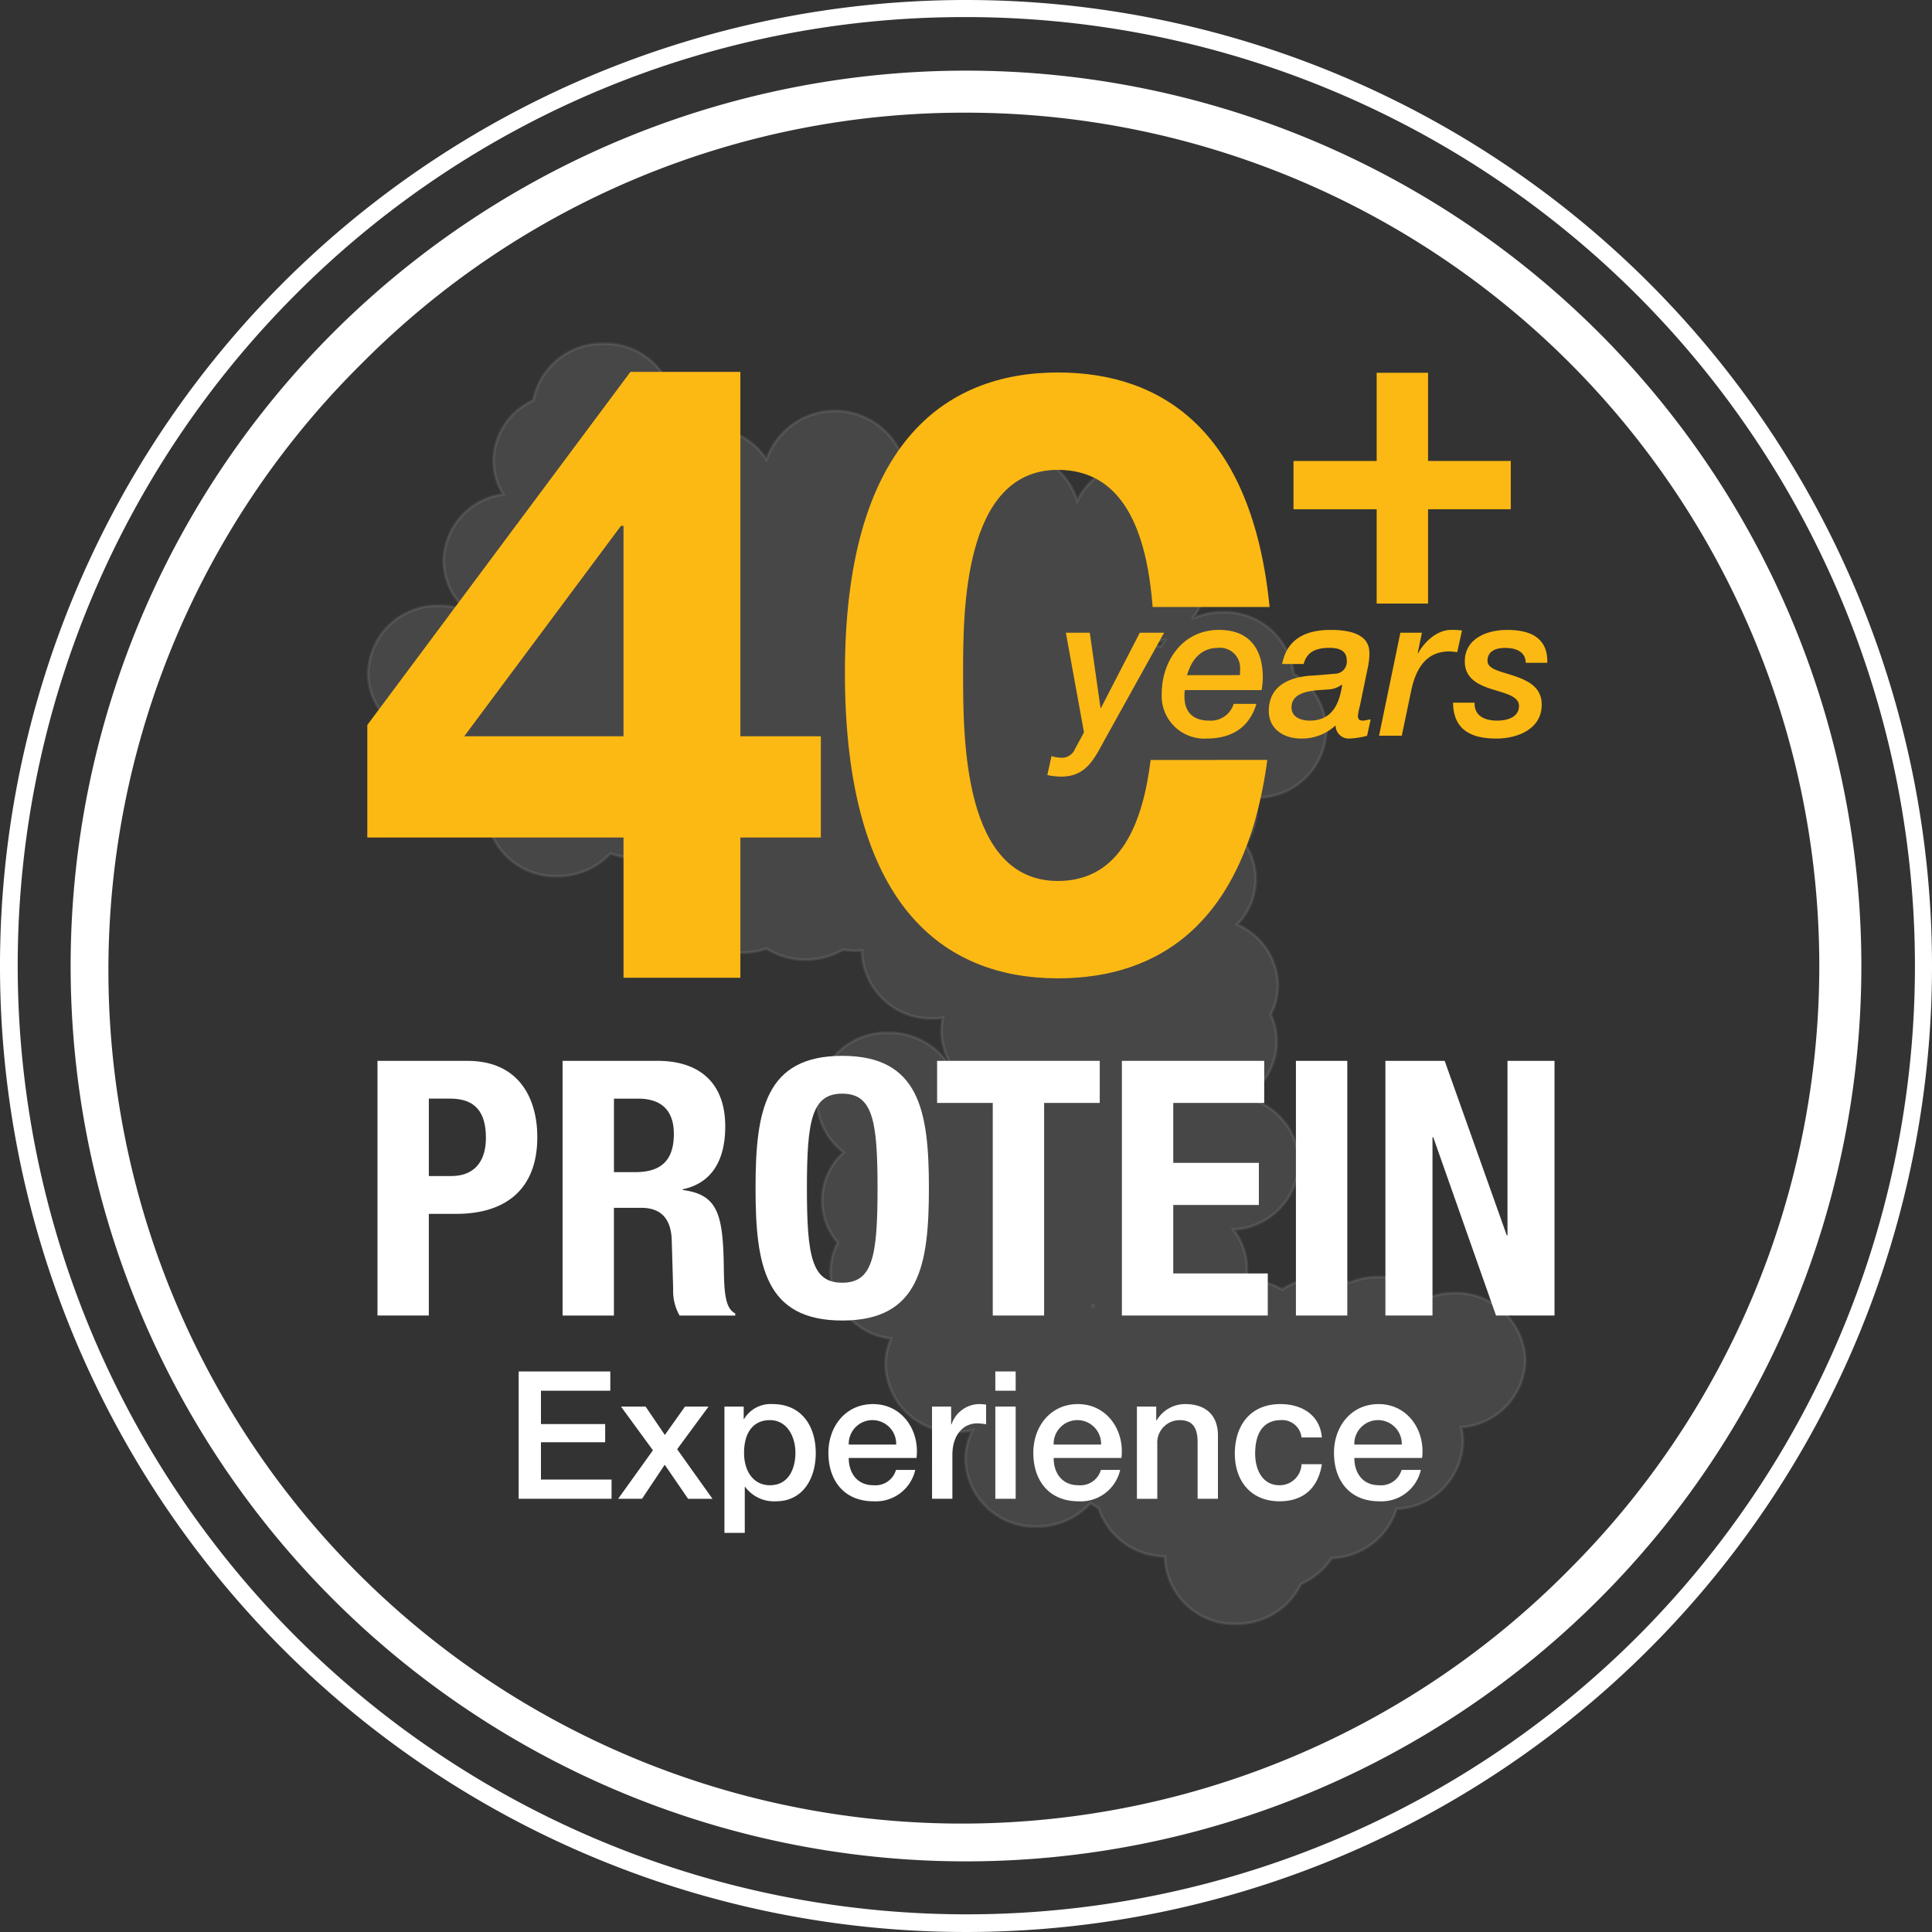 <svg xmlns="http://www.w3.org/2000/svg" viewBox="0 0 260 260"><rect x="0" y="0" width="260" height="260" fill="#333333" stroke="none"/><title>40YearsProtein</title><path d="M130,15.163A114.837,114.837,0,0,1,211.2,211.2,114.837,114.837,0,1,1,48.8,48.8,114.085,114.085,0,0,1,130,15.163m0-5.657A120.494,120.494,0,1,0,250.494,130,120.494,120.494,0,0,0,130,9.506Z" style="fill:#fff"/><path d="M130,2.3A127.7,127.7,0,0,1,220.3,220.3,127.7,127.7,0,0,1,39.705,39.705,126.863,126.863,0,0,1,130,2.3M130,0A130,130,0,1,0,260,130,130,130,0,0,0,130,0Z" style="fill:#fff"/><path d="M205.274,183.063a9.323,9.323,0,0,0-9.576-9.048,10.024,10.024,0,0,0-3.371.588,9.815,9.815,0,0,0-6.865-2.748,10.014,10.014,0,0,0-3.827.756,10.036,10.036,0,0,0-3.652-.685,9.917,9.917,0,0,0-5.439,1.605,9.933,9.933,0,0,0-4.875-1.3,8.465,8.465,0,0,0-1.7-6.761,9.269,9.269,0,0,0,8.835-9.012,9.156,9.156,0,0,0-7.216-8.76,8.919,8.919,0,0,0,4.235-7.511,8.581,8.581,0,0,0-.817-3.648,8.6,8.6,0,0,0,.967-3.943,9.022,9.022,0,0,0-5.494-8.175,8.739,8.739,0,0,0,2.513-6.1,8.63,8.63,0,0,0-1.38-4.663,8.44,8.44,0,0,0,1.358-6.325,9.317,9.317,0,0,0,9.513-9.045,8.927,8.927,0,0,0-4.392-7.6,9.371,9.371,0,0,0-9.536-8.308,9.984,9.984,0,0,0-4.123.891,8.677,8.677,0,0,0,1.947-5.453,8.554,8.554,0,0,0-.326-2.307,8.614,8.614,0,0,0,1.213-4.4,9.324,9.324,0,0,0-9.576-9.048,9.61,9.61,0,0,0-8.724,5.333,9.5,9.5,0,0,0-9.237-6.695,9.671,9.671,0,0,0-8.325,4.587,10.082,10.082,0,0,0-1.569-.219,9.472,9.472,0,0,0-4.386-3.544,9.744,9.744,0,0,0-18.289.307,9.688,9.688,0,0,0-8.151-4.317c-.24,0-.476.017-.711.034a9.915,9.915,0,0,0-3.605-1.017,8.657,8.657,0,0,0,.1-1.222,9.323,9.323,0,0,0-9.576-9.048,9.421,9.421,0,0,0-9.446,7.626A9.008,9.008,0,0,0,66.423,62a8.622,8.622,0,0,0,1.3,4.531,9.213,9.213,0,0,0-8.02,8.918,8.829,8.829,0,0,0,3.376,6.888,9.992,9.992,0,0,0-3.964-.818,9.323,9.323,0,0,0-9.576,9.048,8.744,8.744,0,0,0,2.536,6.118,8.562,8.562,0,0,0-.6,3.13,9.322,9.322,0,0,0,9.576,9.047,9.982,9.982,0,0,0,4.428-1.029,8.638,8.638,0,0,0-.068,1.036,9.323,9.323,0,0,0,9.576,9.048,9.787,9.787,0,0,0,7.165-3.06,10.013,10.013,0,0,0,2.278.527,9.686,9.686,0,0,0,5.94,3.245c-.01.175-.028.348-.028.525a9.322,9.322,0,0,0,9.576,9.048,10.021,10.021,0,0,0,3.233-.54,10.009,10.009,0,0,0,10.289.145,10.149,10.149,0,0,0,1.657.144c.3,0,.6-.017.9-.043,0,.037-.006.072-.006.109a9.323,9.323,0,0,0,9.576,9.048,10.192,10.192,0,0,0,1.317-.1,8.58,8.58,0,0,0,1.639,7.043c-.087.1-.167.209-.249.314a9.61,9.61,0,0,0-8.729-5.342,9.323,9.323,0,0,0-9.576,9.048,8.851,8.851,0,0,0,3.584,7.052,8.667,8.667,0,0,0-.8,12.146,8.6,8.6,0,0,0-.984,3.976,9.222,9.222,0,0,0,8.157,8.938,8.6,8.6,0,0,0-.753,3.524,9.322,9.322,0,0,0,9.575,9.048,10.165,10.165,0,0,0,2.132-.232,8.59,8.59,0,0,0-.951,3.911,9.323,9.323,0,0,0,9.575,9.048,9.786,9.786,0,0,0,7.266-3.164,9.667,9.667,0,0,0,1.072.674,9.49,9.49,0,0,0,8.918,6.508l0,.034a9.323,9.323,0,0,0,9.576,9.048,9.608,9.608,0,0,0,8.751-5.385,9.446,9.446,0,0,0,4.128-3.475,9.464,9.464,0,0,0,8.74-6.624,9.274,9.274,0,0,0,8.926-9.017,8.572,8.572,0,0,0-.236-1.973A9.26,9.26,0,0,0,205.274,183.063Zm-58.128-7.339c-.013.09-.033.179-.044.27-.013-.089-.027-.178-.043-.266Zm8.029-88.858c-.087-.075-.171-.153-.261-.225a9.809,9.809,0,0,0,2.008-.662,9.1,9.1,0,0,0-.714,1.02A10.263,10.263,0,0,0,155.175,86.866Zm-87.407-2.5a9.154,9.154,0,0,0-.846.97,9.3,9.3,0,0,0-1.611-1.666A9.891,9.891,0,0,0,67.768,84.371Z" style="fill:#fff;stroke:#eaeaea;stroke-width:0.379px;opacity:0.1"/><path d="M50.8,142.764H62.9c7.008,0,9.409,5.135,9.409,10.272,0,7.1-4.369,10.321-10.9,10.321h-3.7v13.681H50.8Zm6.912,15.5h3.073c2.736,0,4.608-1.632,4.608-5.137,0-3.361-1.344-5.28-4.8-5.28h-2.88Z" style="fill:#fff"/><path d="M75.71,142.764H88.479c5.665,0,9.121,2.975,9.121,8.832,0,4.56-1.824,7.633-5.712,8.449v.1c4.7.624,5.424,3.216,5.52,10.464.048,3.6.24,5.473,1.536,6.145v.288H91.456a6.687,6.687,0,0,1-.865-3.6l-.192-6.577c-.095-2.688-1.3-4.32-4.08-4.32h-3.7v14.5H75.71Zm6.913,14.976H85.5c3.312,0,5.185-1.439,5.185-5.136,0-3.168-1.681-4.752-4.8-4.752H82.623Z" style="fill:#fff"/><path d="M113.343,142.091c10.369,0,11.665,7.393,11.665,17.809s-1.3,17.81-11.665,17.81-11.665-7.393-11.665-17.81S102.974,142.091,113.343,142.091Zm0,30.531c4.08,0,4.753-3.505,4.753-12.722,0-9.168-.673-12.72-4.753-12.72s-4.752,3.552-4.752,12.72C108.591,169.117,109.263,172.622,113.343,172.622Z" style="fill:#fff"/><path d="M148,142.764v5.664h-7.488v28.61H133.6v-28.61h-7.489v-5.664Z" style="fill:#fff"/><path d="M170.132,142.764v5.664H157.891v8.064h11.521v5.665H157.891v9.217h12.72v5.664H150.979V142.764Z" style="fill:#fff"/><path d="M174.4,177.038V142.764h6.913v34.274Z" style="fill:#fff"/><path d="M194.418,142.764l8.353,23.473h.1V142.764H209.2v34.274h-7.872l-8.449-24h-.1v24h-6.337V142.764Z" style="fill:#fff"/><path d="M69.8,184.563H82.133v2.593H72.8v4.489h8.642v2.448H72.8v5.016h9.5V201.7H69.8Z" style="fill:#fff"/><path d="M87.868,195.173l-4.3-5.881h3.312l2.593,3.816,2.711-3.816h3.169l-4.225,5.737,4.753,6.672H92.6l-3.145-4.584L86.4,201.7H83.188Z" style="fill:#fff"/><path d="M97.492,189.292h2.592v1.681h.048a4.146,4.146,0,0,1,3.84-2.017c3.912,0,5.809,2.977,5.809,6.6,0,3.337-1.68,6.48-5.353,6.48a4.828,4.828,0,0,1-4.152-1.943h-.048v6.192H97.492Zm6.12,1.824c-2.3,0-3.48,1.753-3.48,4.393,0,2.5,1.272,4.368,3.48,4.368,2.5,0,3.432-2.208,3.432-4.368C107.044,193.253,105.868,191.116,103.612,191.116Z" style="fill:#fff"/><path d="M114.219,196.205c0,1.944,1.056,3.672,3.337,3.672a2.876,2.876,0,0,0,3.024-2.064h2.592a5.434,5.434,0,0,1-5.616,4.224c-3.889,0-6.073-2.712-6.073-6.528,0-3.529,2.3-6.553,6-6.553,3.912,0,6.312,3.528,5.856,7.249Zm6.385-1.8a3.194,3.194,0,1,0-6.385,0Z" style="fill:#fff"/><path d="M125.427,189.292H128v2.4h.048a4.005,4.005,0,0,1,3.625-2.736,6.513,6.513,0,0,1,1.032.072v2.641a9.58,9.58,0,0,0-1.177-.12c-1.872,0-3.36,1.512-3.36,4.248v5.9h-2.736Z" style="fill:#fff"/><path d="M133.947,184.563h2.737v2.593h-2.737Zm0,4.729h2.737V201.7h-2.737Z" style="fill:#fff"/><path d="M141.795,196.205c0,1.944,1.056,3.672,3.336,3.672a2.875,2.875,0,0,0,3.024-2.064h2.593a5.435,5.435,0,0,1-5.617,4.224c-3.888,0-6.072-2.712-6.072-6.528,0-3.529,2.3-6.553,6-6.553,3.912,0,6.312,3.528,5.856,7.249Zm6.385-1.8a3.194,3.194,0,1,0-6.385,0Z" style="fill:#fff"/><path d="M153,189.292H155.6v1.824l.048.048a4.446,4.446,0,0,1,3.864-2.208c2.688,0,4.392,1.44,4.392,4.225v8.52h-2.736v-7.8c-.048-1.943-.816-2.784-2.424-2.784a3.026,3.026,0,0,0-3,3.265v7.32H153Z" style="fill:#fff"/><path d="M175.155,193.444a2.624,2.624,0,0,0-2.833-2.328c-1.416,0-3.408.744-3.408,4.513,0,2.064.912,4.248,3.289,4.248a2.948,2.948,0,0,0,2.952-2.832h2.737c-.5,3.217-2.5,4.992-5.689,4.992-3.889,0-6.025-2.76-6.025-6.408,0-3.744,2.041-6.673,6.121-6.673,2.88,0,5.328,1.44,5.593,4.488Z" style="fill:#fff"/><path d="M182.259,196.205c0,1.944,1.055,3.672,3.336,3.672a2.875,2.875,0,0,0,3.024-2.064h2.593a5.435,5.435,0,0,1-5.617,4.224c-3.888,0-6.073-2.712-6.073-6.528,0-3.529,2.3-6.553,6-6.553,3.913,0,6.313,3.528,5.857,7.249Zm6.385-1.8a3.194,3.194,0,1,0-6.385,0Z" style="fill:#fff"/><path d="M143.438,85.145h3.219l1.448,10.14h.054l5.231-10.14h3.272l-7.939,14.3c-1.45,2.629-2.5,5.07-5.929,5.07a8.726,8.726,0,0,1-1.851-.214l.564-2.548a4.615,4.615,0,0,0,1.18.214,1.912,1.912,0,0,0,1.985-1.18l1.207-2.227Z" style="fill:#fdb913"/><path d="M169.085,94.721c-.966,3.219-3.38,4.668-6.68,4.668a5.73,5.73,0,0,1-6.062-6.063c0-4.265,2.736-8.557,7.7-8.557,4.937,0,5.9,3.675,5.9,6.384a9.88,9.88,0,0,1-.161,1.717H159.454a5.175,5.175,0,0,0-.054.885c0,1.905.994,3.22,3.3,3.22a3.215,3.215,0,0,0,3.326-2.254Zm-2.227-3.863c.027-.321.027-.59.027-.858a2.7,2.7,0,0,0-2.924-2.816c-2.28,0-3.595,1.528-4.212,3.674Z" style="fill:#fdb913"/><path d="M183.009,94.989a8.054,8.054,0,0,0-.268,1.368c0,.376.16.618.644.618.348,0,.723-.135,1.073-.162l-.483,2.2a10.293,10.293,0,0,1-2.388.376,1.771,1.771,0,0,1-1.851-1.771,6.633,6.633,0,0,1-4.667,1.771c-2.28,0-4.319-1.261-4.319-3.7,0-3.407,2.763-4.587,5.821-4.775,1.02-.054,2.066-.161,3.058-.242a1.621,1.621,0,0,0,1.609-1.823c0-1.315-1.072-1.663-2.333-1.663-1.664,0-3.031.455-3.461,2.172h-2.9c.671-3.434,3.246-4.587,6.546-4.587,5.043,0,5.2,2.227,5.2,3.219a9.679,9.679,0,0,1-.269,2.093Zm-6.76,1.986c2.978,0,3.971-2.146,4.373-4.775l-.054-.054a3.381,3.381,0,0,1-1.905.644c-1.717.134-4.855.107-4.855,2.414C173.808,96.545,175.122,96.975,176.249,96.975Z" style="fill:#fdb913"/><path d="M188.457,85.145h2.9l-.563,2.709.054.054c.831-1.53,2.548-3.139,4.426-3.139a9.015,9.015,0,0,1,1.475.081l-.644,2.923a7.359,7.359,0,0,0-1.073-.107c-3.166,0-4.507,2.415-5.1,5.2l-1.288,6.143h-3.058Z" style="fill:#fdb913"/><path d="M205.331,89.2c-.026-1.395-1.153-2.011-2.79-2.011-1.18,0-2.36.4-2.36,1.743,0,1.261,2.146,1.475,4.077,2.2,1.664.618,3.22,1.53,3.22,3.7,0,3.218-3.113,4.56-6.144,4.56-3.191,0-5.74-1.046-5.794-4.829h2.9c-.054,1.744,1.287,2.415,3.057,2.415,1.261,0,2.924-.4,2.924-1.986,0-1.448-2.28-1.743-4.238-2.441-1.636-.59-3.058-1.5-3.058-3.541,0-3.031,2.87-4.238,5.714-4.238,3,0,5.472.966,5.392,4.426Z" style="fill:#fdb913"/><path d="M170.55,102.268c-2.961,22.06-14.651,29.391-28.173,29.391-15.456,0-28.672-9.857-28.672-41.1,0-30.576,13.216-40.432,28.672-40.432,14.051,0,26.124,7.915,28.48,31.563H155.119c-.682-8.71-3.229-18.459-12.742-18.459-12.768,0-12.768,19.151-12.768,27.328,0,8.848,0,28,12.768,28,8.54,0,11.466-8.1,12.469-16.286Z" style="fill:#fdb913"/><path d="M83.91,112.71H49.432V97.567l35.41-47.524H99.636V99.081h10.831V112.71H99.636v18.869H83.91Zm0-41.934h-.35L62.478,99.081H83.91Z" style="fill:#fdb913"/><path d="M192.181,62.033h11.132v6.5H192.181V81.223h-6.914V68.537H174.075v-6.5h11.192V50.168h6.914Z" style="fill:#fdb913"/></svg>
